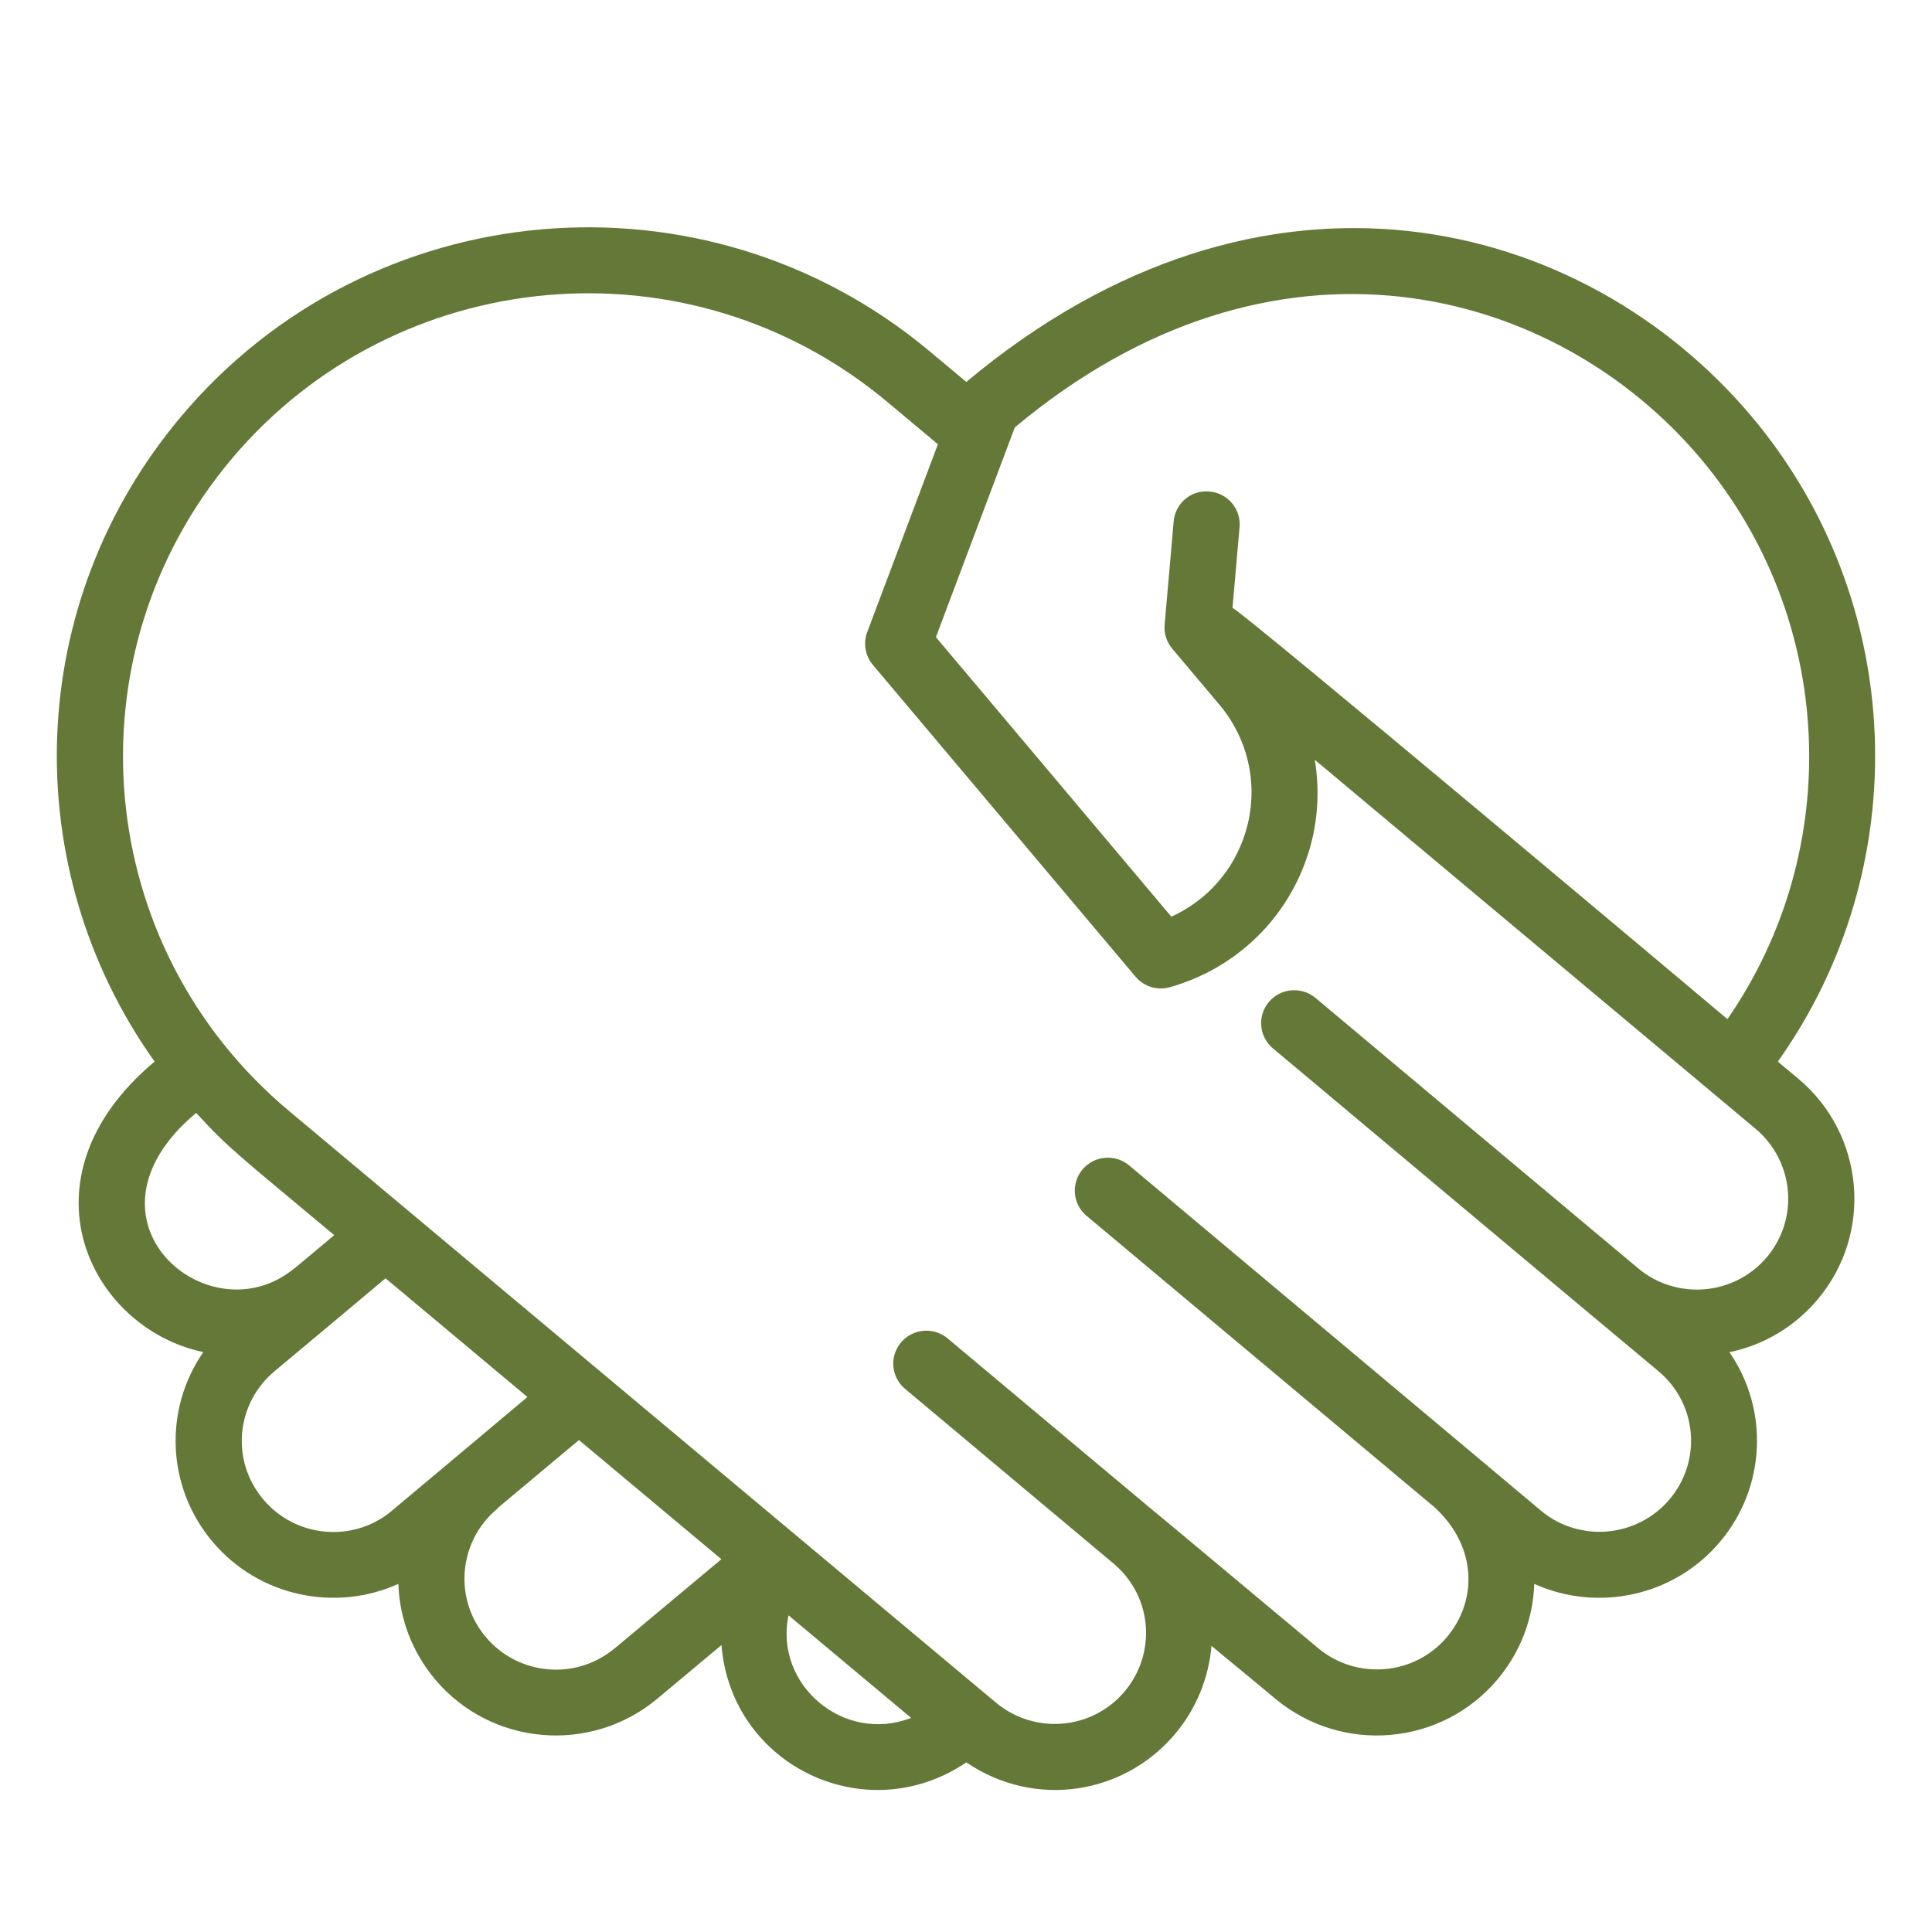 <?xml version="1.0" encoding="UTF-8"?>
<svg xmlns="http://www.w3.org/2000/svg" width="68" height="68" viewBox="0 0 68 68" fill="none">
  <path d="M62.577 37.36C67.437 30.518 67.114 21.145 61.643 14.649C55.724 7.627 44.475 4.683 34.011 13.443L32.717 12.361C24.778 5.725 12.992 6.799 6.379 14.653C0.833 21.236 0.593 30.551 5.441 37.364C0.519 41.489 3.172 46.754 7.156 47.589C5.759 49.61 5.859 52.335 7.479 54.262C9.115 56.205 11.814 56.744 14.021 55.748C14.062 56.983 14.513 58.156 15.319 59.115C17.29 61.453 20.79 61.746 23.134 59.79L25.394 57.901C25.733 62.153 30.482 64.421 34.011 62.03C36.437 63.676 39.569 63.158 41.359 61.029C42.099 60.153 42.545 59.058 42.64 57.93C43.124 58.337 43.69 58.79 44.888 59.79C47.232 61.75 50.736 61.449 52.703 59.115C53.509 58.156 53.96 56.983 54.001 55.748C56.208 56.744 58.911 56.205 60.543 54.262C62.155 52.344 62.267 49.614 60.87 47.593C62.081 47.342 63.168 46.696 63.974 45.737C65.945 43.399 65.627 39.912 63.283 37.957L62.577 37.368V37.36ZM59.857 16.139C64.606 21.779 64.936 29.892 60.8 35.87C60.531 35.643 43.715 21.503 43.38 21.396L43.628 18.556C43.686 17.918 43.211 17.354 42.57 17.3C41.917 17.238 41.363 17.716 41.309 18.354L40.991 21.985C40.962 22.294 41.062 22.598 41.26 22.833L42.921 24.805C43.975 26.056 44.318 27.74 43.834 29.304C43.425 30.633 42.475 31.7 41.227 32.264L32.941 22.425L35.718 15.044C44.855 7.396 54.733 10.059 59.857 16.139ZM6.904 39.171C8.07 40.439 8.334 40.603 11.764 43.473L10.372 44.638H10.363C7.375 47.124 2.404 42.933 6.904 39.171ZM13.793 53.175C12.438 54.311 10.405 54.13 9.264 52.772C8.107 51.397 8.313 49.392 9.661 48.264L11.868 46.42L13.57 44.992L18.563 49.17C15.955 51.356 16.401 50.993 13.789 53.175H13.793ZM21.637 58.012C20.253 59.173 18.228 58.955 17.104 57.625C15.938 56.242 16.157 54.225 17.501 53.105C17.513 53.093 17.521 53.076 17.534 53.064L20.377 50.685L25.39 54.879L21.637 58.016V58.012ZM27.754 56.855L32.069 60.465C29.684 61.388 27.241 59.28 27.754 56.855ZM62.192 44.242C61.047 45.601 59.018 45.778 57.654 44.638C57.654 44.638 46.302 35.129 46.302 35.124C45.81 34.713 45.074 34.775 44.661 35.264C44.248 35.754 44.31 36.487 44.802 36.899C58.192 48.116 55.456 45.827 58.37 48.26C59.746 49.413 59.899 51.422 58.766 52.768C57.621 54.122 55.592 54.303 54.237 53.171C54.237 53.171 54.46 53.352 39.743 41.019C39.251 40.608 38.516 40.669 38.102 41.159C37.689 41.649 37.751 42.382 38.243 42.793L50.497 53.056C52.034 54.476 51.972 56.382 50.926 57.621C49.786 58.971 47.752 59.144 46.393 58.008C34.304 47.906 47.525 58.979 33.354 47.108C32.862 46.696 32.126 46.758 31.713 47.248C31.3 47.737 31.362 48.47 31.854 48.882L39.247 55.077C40.59 56.263 40.681 58.23 39.582 59.535C38.433 60.898 36.408 61.058 35.048 59.922L10.186 39.113C3.251 33.326 2.346 23.051 8.161 16.143C13.934 9.294 24.249 8.314 31.221 14.139L33.011 15.637L30.523 22.248C30.374 22.639 30.453 23.08 30.721 23.401L39.966 34.375C40.268 34.733 40.743 34.869 41.177 34.746C43.52 34.083 45.347 32.305 46.062 29.987C46.393 28.917 46.451 27.809 46.277 26.743L61.787 39.727C63.143 40.863 63.333 42.884 62.192 44.242Z" fill="#647937"></path>
</svg>
